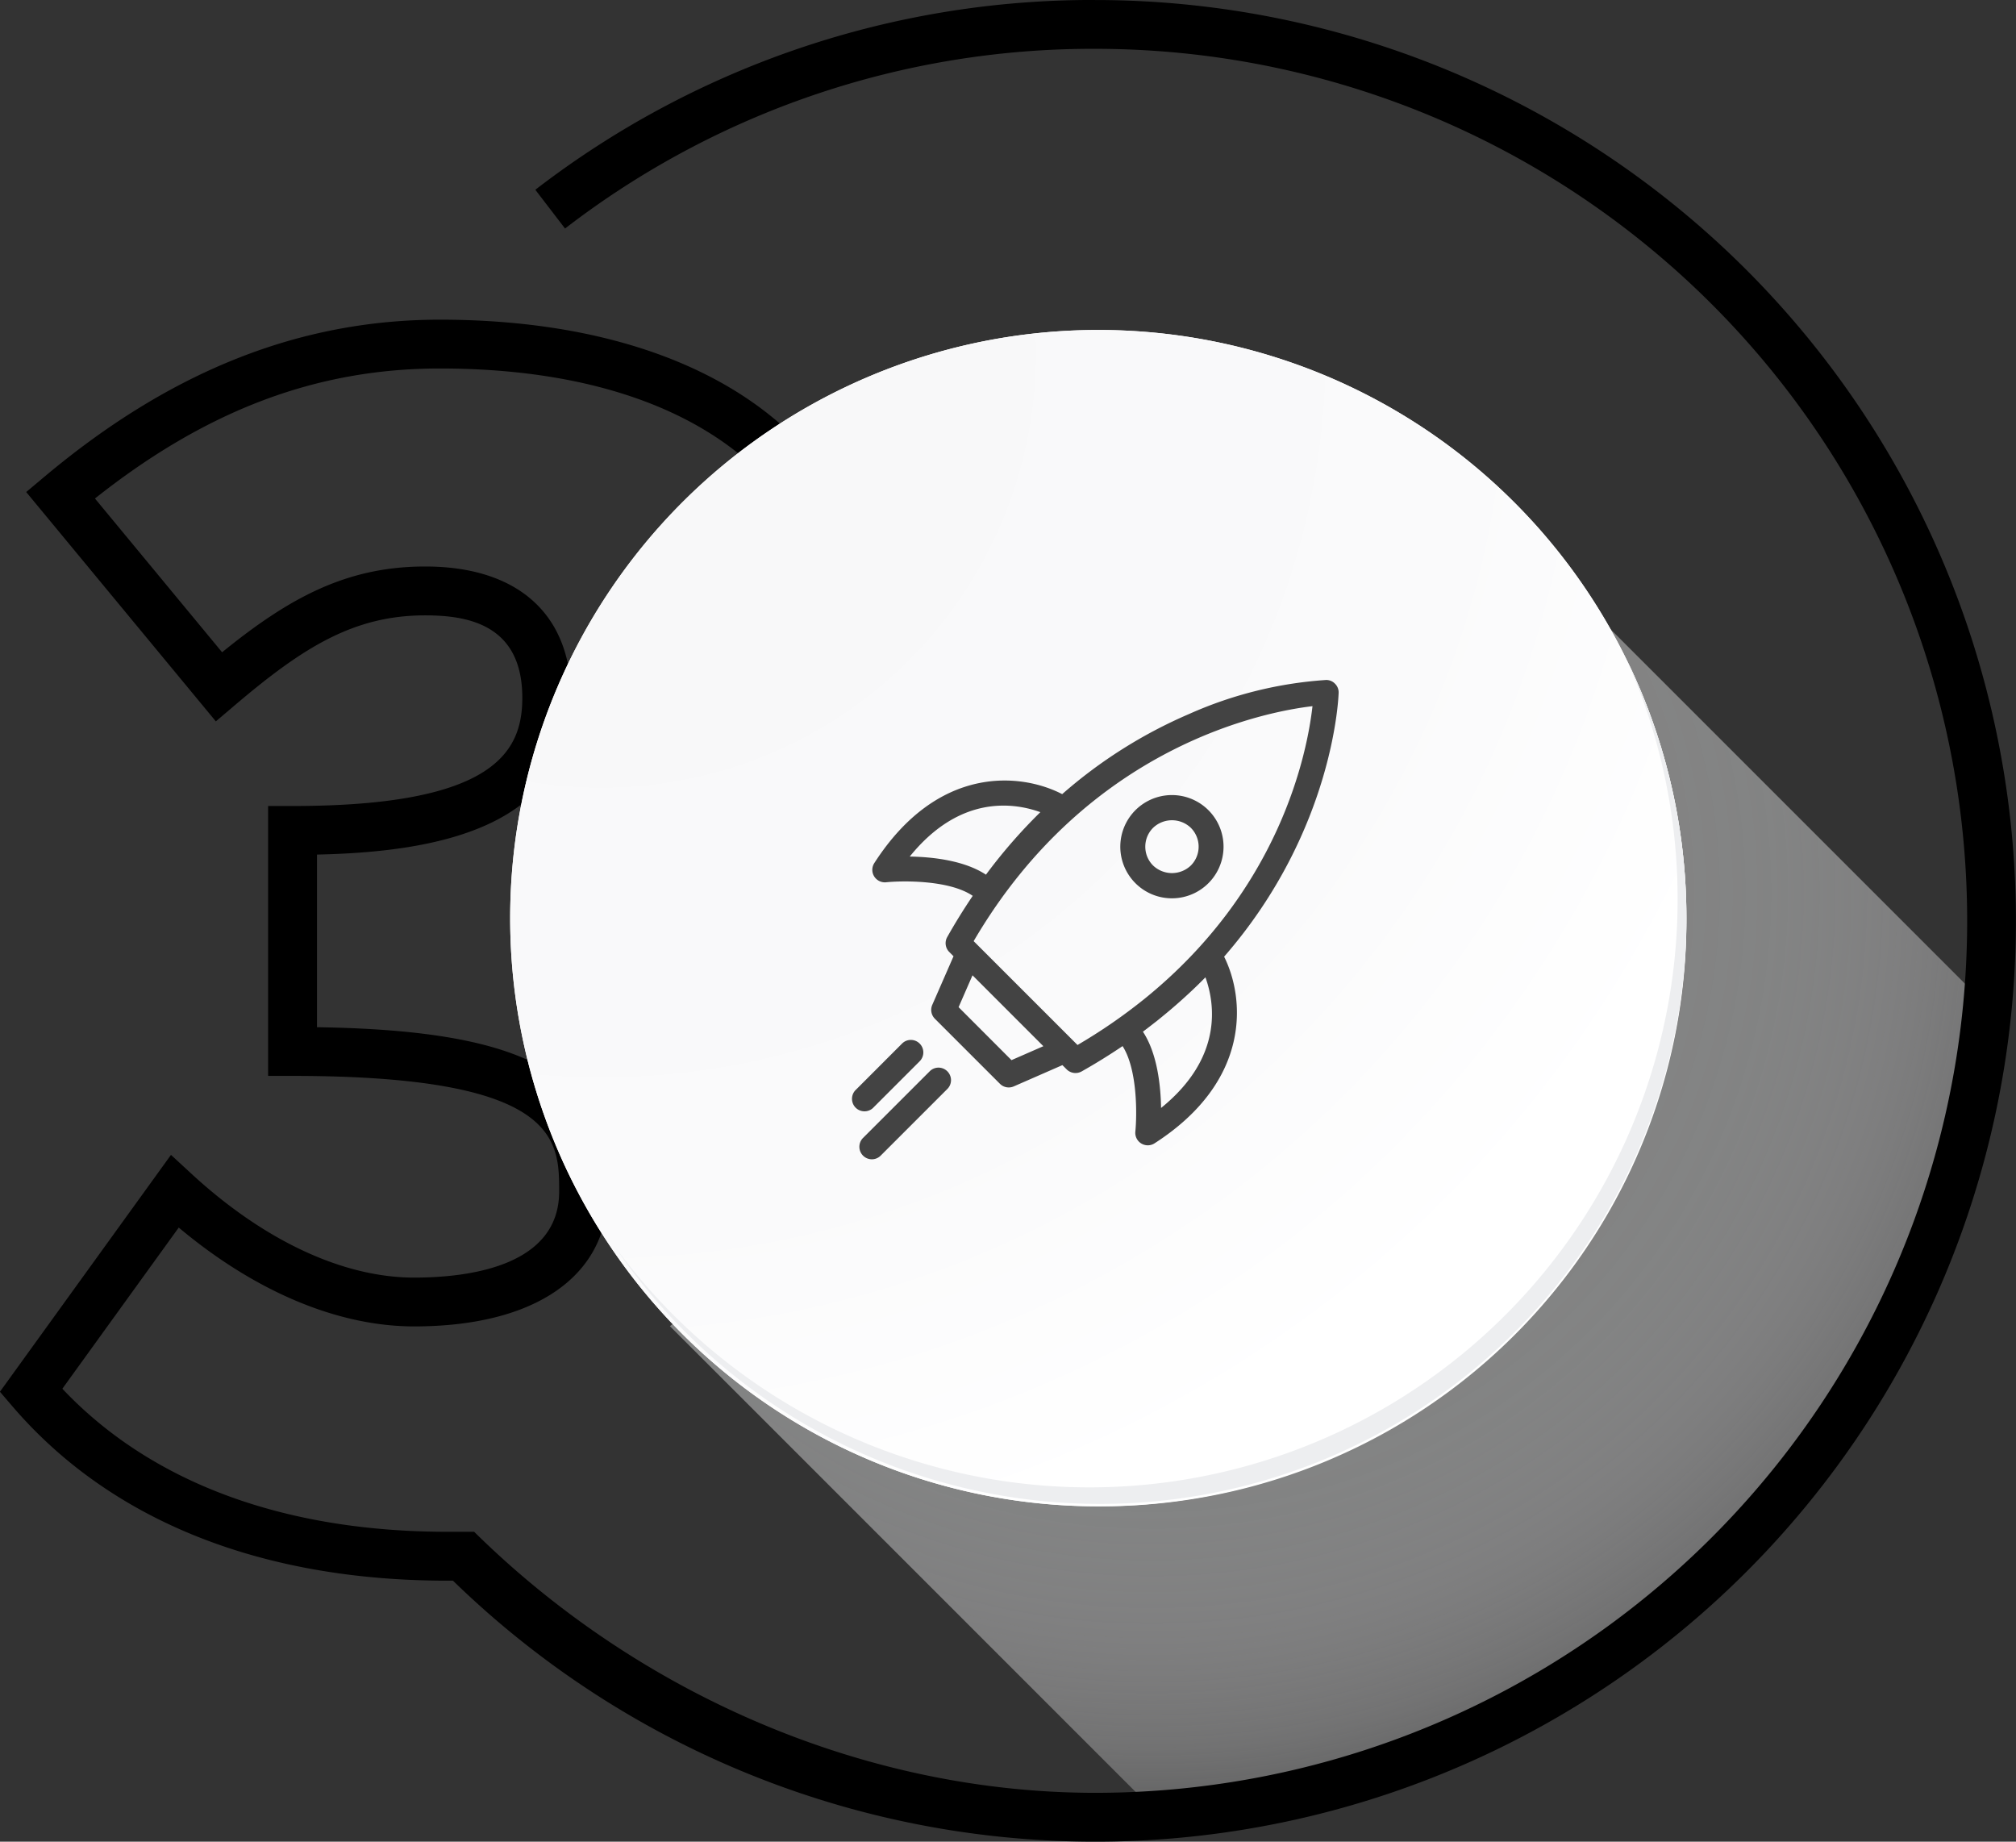 <svg xmlns="http://www.w3.org/2000/svg" xmlns:xlink="http://www.w3.org/1999/xlink" width="247.69" height="226.25" viewBox="0 0 247.69 226.25">
  <rect x="0" y="0" width="247.69" height="226.25" fill="#333333" stroke="none"/>
  <defs>
    <radialGradient id="radial-gradient" cx="0.353" cy="0.228" r="0.857" gradientTransform="translate(0.045) scale(0.91 1)" gradientUnits="objectBoundingBox">
      <stop offset="0" stop-color="#828282"/>
      <stop offset="0.301" stop-color="#838384" stop-opacity="0.98"/>
      <stop offset="0.469" stop-color="#8a8a8a" stop-opacity="0.918"/>
      <stop offset="0.604" stop-color="#959696" stop-opacity="0.812"/>
      <stop offset="0.721" stop-color="#a6a6a7" stop-opacity="0.663"/>
      <stop offset="0.828" stop-color="#bbbbbc" stop-opacity="0.467"/>
      <stop offset="0.924" stop-color="#d4d5d6" stop-opacity="0.231"/>
      <stop offset="1" stop-color="#edeef0" stop-opacity="0"/>
    </radialGradient>
    <radialGradient id="radial-gradient-2" cx="0.076" cy="0.019" r="1.465" gradientTransform="translate(0.001)" gradientUnits="objectBoundingBox">
      <stop offset="0" stop-color="#f7f7f8"/>
      <stop offset="0.505" stop-color="#fafafb"/>
      <stop offset="0.715" stop-color="#fff"/>
    </radialGradient>
  </defs>
  <g id="Group_47323" data-name="Group 47323" transform="translate(19093.675 16367.534)">
    <path id="Path_107318" data-name="Path 107318" d="M698.572,329.119l60.093,60.093c2.6.216,2.8.442,5.429.017,43.983-7.124,91.391-42.85,96.169-98.886.128-1.494-.252.441-.323-1.043l-46.964-46.962Z" transform="translate(-19709.943 -16533.736)" fill="url(#radial-gradient)"/>
    <path id="Path_107319" data-name="Path 107319" d="M750.833,166.2a112.074,112.074,0,0,0-68.794,23.315l3.652,4.761A106.126,106.126,0,0,1,750.833,172.2a107.125,107.125,0,1,1,0,214.25c-28.348,0-56.136-12.159-76.311-32.069h-3.293c-20.14,0-36.433-6.066-47.3-17.573l14.3-19.8c9.366,7.854,19.534,12.143,28.922,12.143,14.915,0,23.821-6.2,23.821-16.578,0-14.192-9.756-19.792-35.757-20.178v-21.21c14.216-.3,31.23-3.124,31.23-19.263,0-10.248-6.538-16.126-17.936-16.126-9.646,0-16.7,3.83-24.952,10.537l-15.622-18.89c13.729-10.884,27.265-15.973,42.384-15.973,30.715,0,49.052,14.023,49.052,37.51,0,12.694-6.966,21.938-21.295,28.26l-1.789.789v5.081l2.123.649c16.436,5.021,25.486,16.219,25.486,31.529h6c0-16.293-8.488-28.617-24.058-35.214,12.969-7.271,19.533-17.708,19.533-31.094,0-13.583-5.3-24.788-15.33-32.4-9.568-7.265-23.3-11.106-39.722-11.106-17.216,0-33.095,6.3-48.548,19.259l-2.283,1.915,23.3,28.175,2.317-1.969c8.434-7.169,14.661-11.054,23.4-11.054,5.124,0,11.936,1.05,11.936,10.126,0,6.574-3.354,13.294-28.23,13.294h-3v33.157h3c32.757,0,32.757,7.874,32.757,14.2,0,9.2-11.165,10.578-17.821,10.578-8.728,0-18.454-4.54-27.385-12.782l-2.486-2.295-21.016,29.1,1.538,1.794c12.007,14.01,30.481,21.415,53.423,21.415h.7a113.122,113.122,0,1,0,78.9-194.181Z" transform="translate(-19709.943 -16533.736)"/>
    <g id="Group_47301" data-name="Group 47301" transform="translate(-19709.578 -16533.965)">
      <g id="Group_47299" data-name="Group 47299">
        <g id="Group_47298" data-name="Group 47298">
          <g id="Group_47297" data-name="Group 47297">
            <path id="Path_107320" data-name="Path 107320" d="M823.1,279.225a72.259,72.259,0,1,1-72.257-72.259A72.257,72.257,0,0,1,823.1,279.225Z" fill="#fff"/>
          </g>
        </g>
      </g>
      <path id="Path_107321" data-name="Path 107321" d="M823.1,279.225a72.257,72.257,0,1,0-72.257,72.259A71.974,71.974,0,0,0,823.1,279.225Z" fill="url(#radial-gradient-2)"/>
      <g id="Group_47300" data-name="Group 47300">
        <path id="Path_107322" data-name="Path 107322" d="M815.789,247.534A72.267,72.267,0,0,1,691.38,319.493a72.037,72.037,0,0,0,124.409-71.959Z" fill="#edeef0"/>
      </g>
    </g>
    <g id="Group_47319" data-name="Group 47319" transform="translate(131.245 -283.626)">
      <path id="Path_107342" data-name="Path 107342" d="M681.452,429.649a6.342,6.342,0,1,0-4.488-1.857A6.332,6.332,0,0,0,681.452,429.649Zm-3.275-6.345a3.247,3.247,0,0,1,.96-2.317,3.353,3.353,0,0,1,4.633,0,3.278,3.278,0,0,1,0,4.635,3.357,3.357,0,0,1-4.633,0A3.254,3.254,0,0,1,678.177,423.3Z" transform="translate(-19762.383 -16403.199)" fill="#434343"/>
      <path id="Path_107343" data-name="Path 107343" d="M717.1,411.428a1.5,1.5,0,0,0-.45-1.111,1.47,1.47,0,0,0-1.115-.454,49.237,49.237,0,0,0-16.781,4.165,58.874,58.874,0,0,0-15.62,9.857c-5.055-2.616-15.278-3.655-23.084,8.471a1.535,1.535,0,0,0-.245.832,1.518,1.518,0,0,0,.227.8,1.55,1.55,0,0,0,1.463.727c2.061-.213,7.812-.283,10.647,1.666-1.1,1.627-2.156,3.327-3.132,5.061a1.526,1.526,0,0,0,.253,1.838l.52.522-2.614,5.977a1.542,1.542,0,0,0,.323,1.7l7.993,7.991a1.535,1.535,0,0,0,1.7.32l5.975-2.614.524.524a1.542,1.542,0,0,0,1.84.251c1.718-.97,3.408-2.015,5.029-3.112,1.852,2.891,1.77,8.5,1.569,10.5a1.534,1.534,0,0,0,1.531,1.688,1.525,1.525,0,0,0,.83-.245c11.979-7.713,11.069-17.886,8.547-22.929C716.64,428.229,717.092,411.6,717.1,411.428ZM680.451,426.1a65.083,65.083,0,0,0-6.685,7.679c-2.7-1.778-6.667-2.182-9.361-2.226C670.577,423.917,677.226,424.934,680.451,426.1Zm33.435-13.018c-.647,5.718-3.954,22.475-20.663,35.971l-.106.084a66.732,66.732,0,0,1-8.1,5.566l-12.76-12.758C686.374,417.825,708.222,413.742,713.886,413.079Zm-19.224,38.751c.241-.191.482-.39.751-.609.408-.333.81-.667,1.2-1,1.479-1.264,2.863-2.55,4.121-3.834,1.161,3.221,2.182,9.873-5.451,16.049-.046-2.7-.45-6.671-2.23-9.369C693.6,452.654,694.139,452.241,694.662,451.829Zm-13.841,3.018-3.916,1.712-6.5-6.508,1.71-3.914Z" transform="translate(-19777.551 -16410.234)" fill="#434343"/>
      <path id="Path_107344" data-name="Path 107344" d="M670.264,435.316a1.543,1.543,0,0,0-1.535-1.535h0a1.521,1.521,0,0,0-1.085.452l-8.193,8.188a1.542,1.542,0,0,0-.446,1.085,1.536,1.536,0,0,0,1.535,1.537h0a1.53,1.53,0,0,0,1.083-.452l8.188-8.187A1.525,1.525,0,0,0,670.264,435.316Z" transform="translate(-19778.34 -16386.531)" fill="#434343"/>
      <path id="Path_107345" data-name="Path 107345" d="M661.167,440.392l5.7-5.7a1.537,1.537,0,0,0-1.083-2.622h0a1.522,1.522,0,0,0-1.085.452l-5.7,5.7a1.541,1.541,0,0,0,0,2.172,1.536,1.536,0,0,0,2.172,0Z" transform="translate(-19778.793 -16388.225)" fill="#434343"/>
    </g>
  </g>
</svg>
